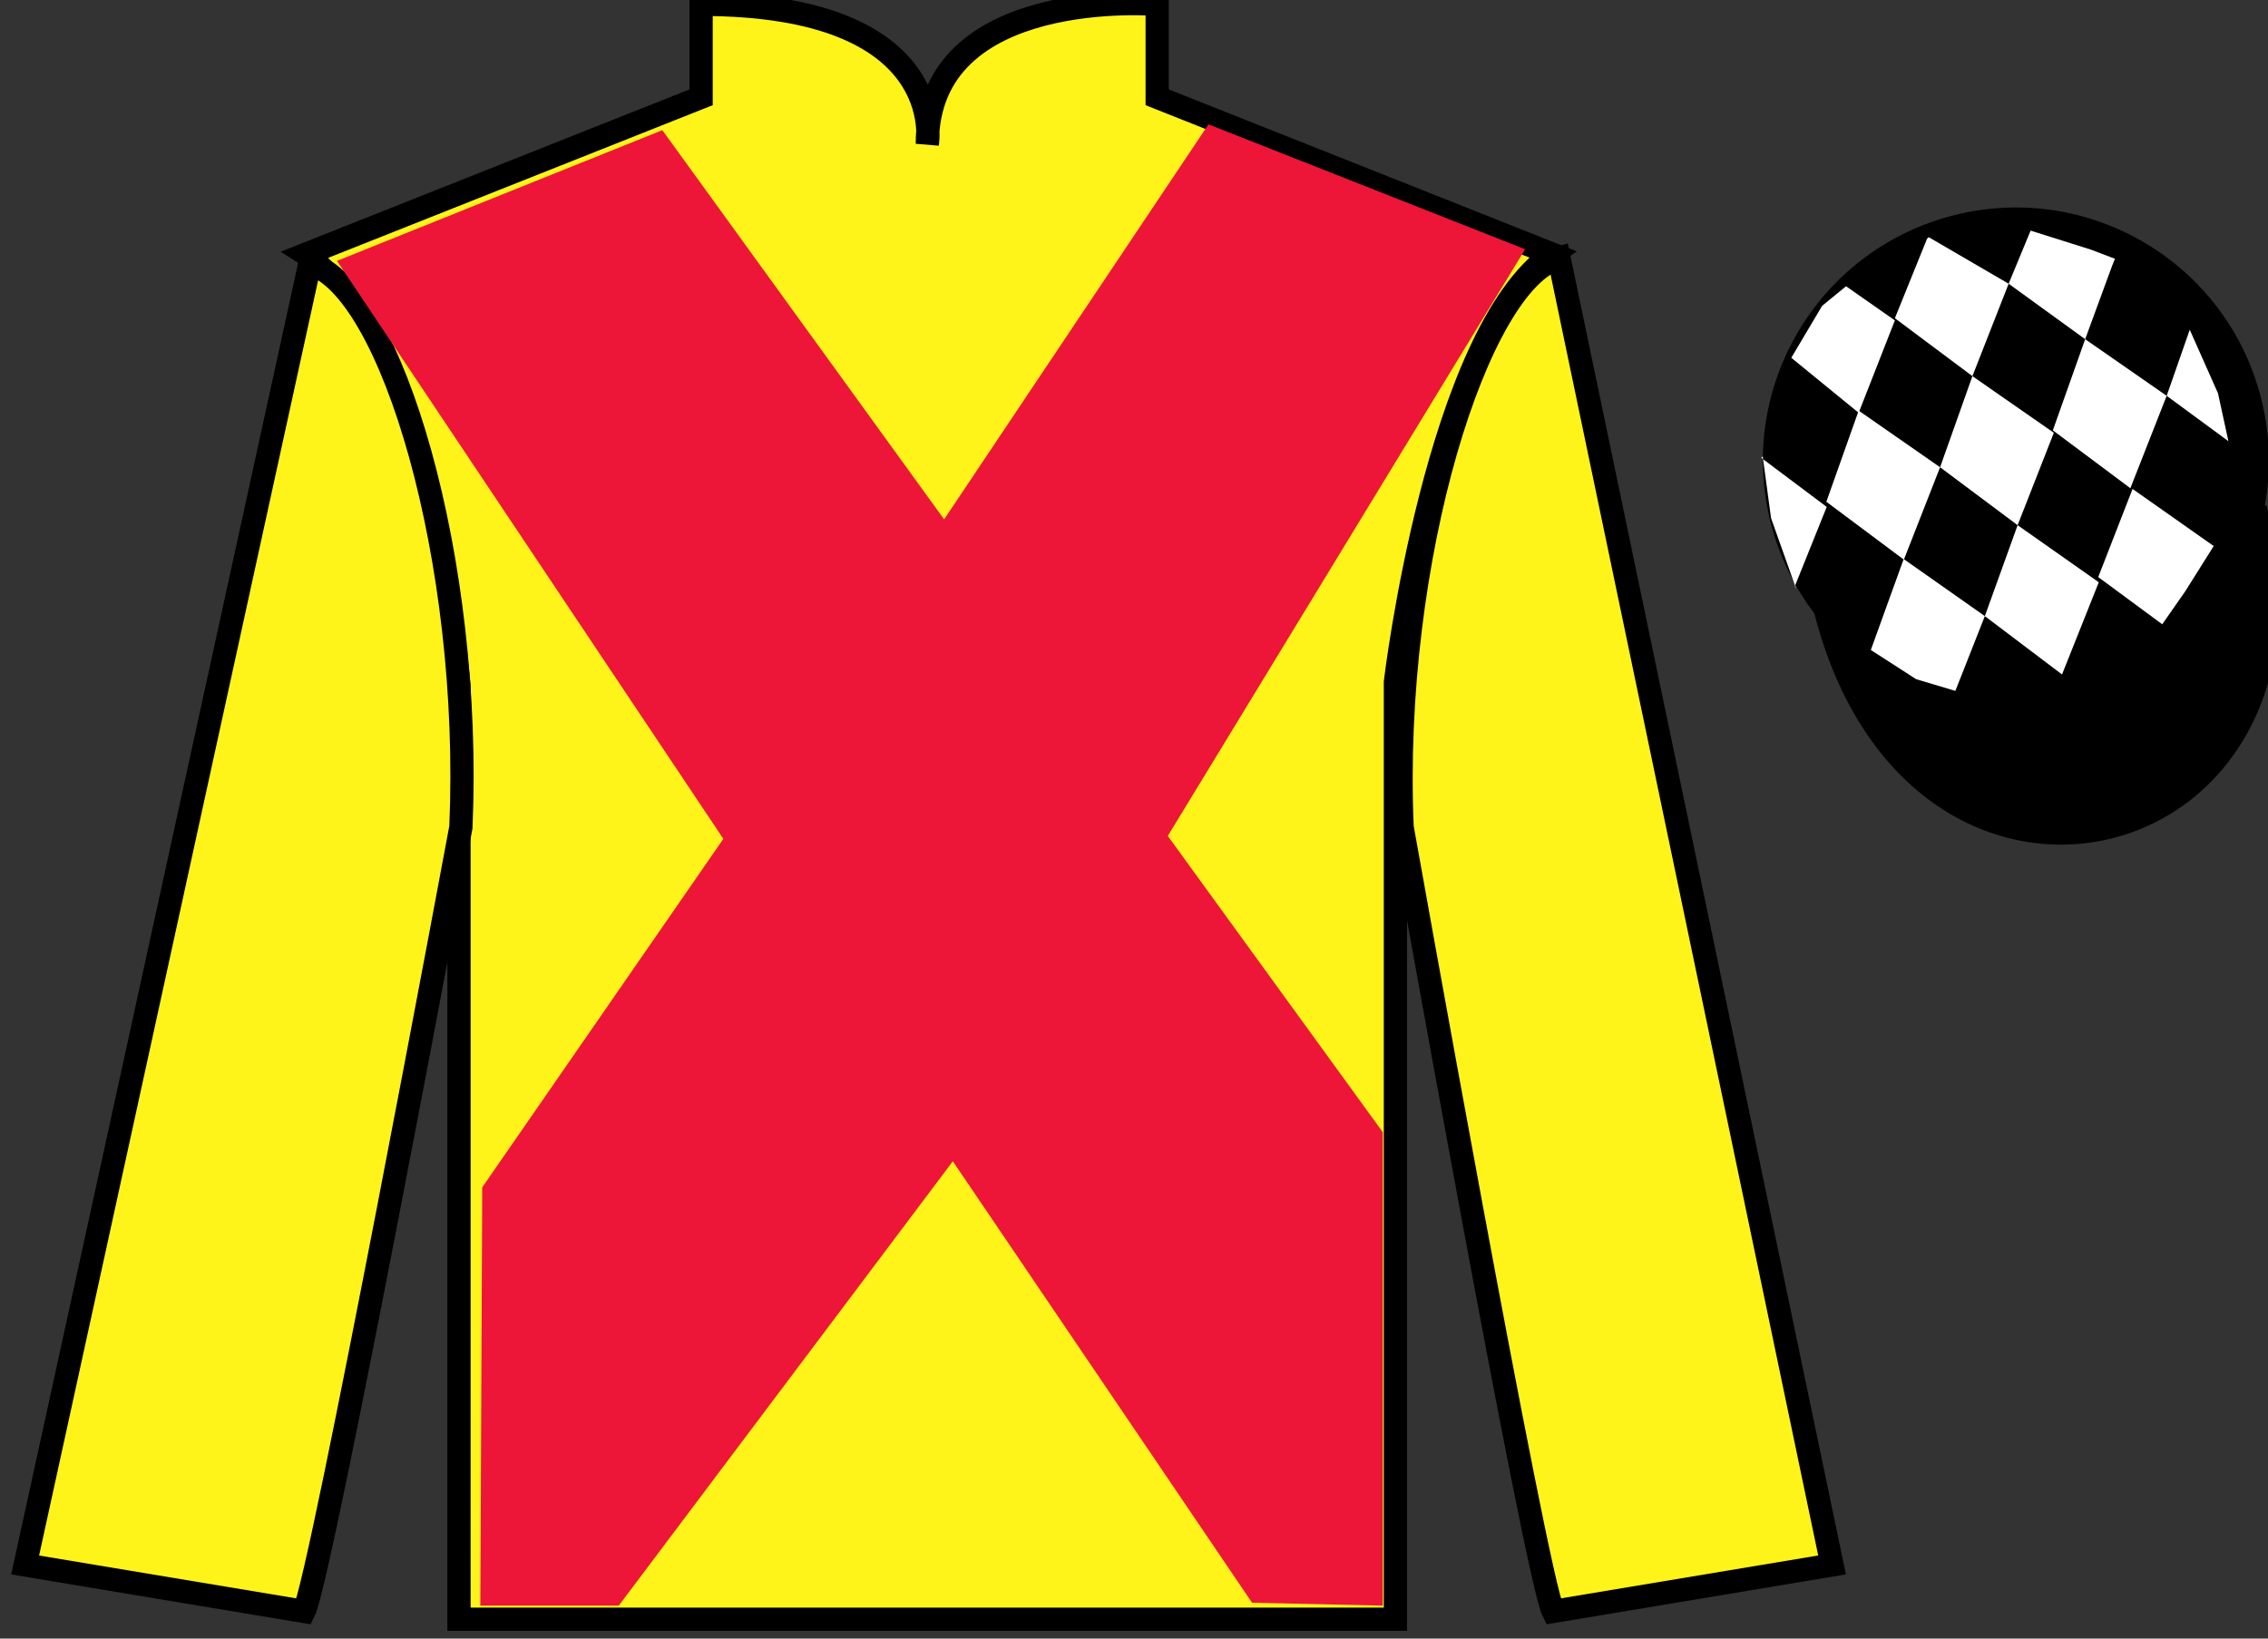 <?xml version="1.0" encoding="UTF-8"?>
<svg xmlns="http://www.w3.org/2000/svg" xmlns:xlink="http://www.w3.org/1999/xlink" width="97.59pt" height="70.52pt" viewBox="0 0 97.59 70.52" version="1.1">
<rect x="0" y="0" width="97.59" height="70.52" fill="#333333" stroke="none"/>
<g id="surface0">
<path style="fill-rule:nonzero;fill:rgb(0%,0%,0%);fill-opacity:1;stroke-width:10;stroke-linecap:butt;stroke-linejoin:miter;stroke:rgb(0%,0%,0%);stroke-opacity:1;stroke-miterlimit:4;" d="M 785.508 442.583 C 825.234 286.958 1009.18 334.536 970.391 486.528 " transform="matrix(0.1,0,0,-0.1,0,70.52)"/>
<path style=" stroke:none;fill-rule:nonzero;fill:rgb(100%,95.41%,10.001%);fill-opacity:1;" d="M 13.168 10.938 C 13.168 10.938 18.25 14.188 19.75 29.52 C 19.75 29.52 19.75 44.52 19.75 69.688 L 60.043 69.688 L 60.043 29.352 C 60.043 29.352 61.832 14.352 66.793 10.938 L 49.793 4.188 L 49.793 0.188 C 49.793 0.188 39.902 -0.648 39.902 6.188 C 39.902 6.188 40.918 0.188 30.168 0.188 L 30.168 4.188 L 13.168 10.938 "/>
<path style="fill:none;stroke-width:10;stroke-linecap:butt;stroke-linejoin:miter;stroke:rgb(0%,0%,0%);stroke-opacity:1;stroke-miterlimit:4;" d="M 131.68 595.825 C 131.68 595.825 182.5 563.325 197.5 410.005 C 197.5 410.005 197.5 260.005 197.5 8.325 L 600.43 8.325 L 600.43 411.684 C 600.43 411.684 618.32 561.684 667.93 595.825 L 497.93 663.325 L 497.93 703.325 C 497.93 703.325 399.023 711.684 399.023 643.325 C 399.023 643.325 409.18 703.325 301.68 703.325 L 301.68 663.325 L 131.68 595.825 Z M 131.68 595.825 " transform="matrix(0.1,0,0,-0.1,0,70.52)"/>
<path style=" stroke:none;fill-rule:nonzero;fill:rgb(100%,95.41%,10.001%);fill-opacity:1;" d="M 13.082 69.352 C 13.832 67.852 19.832 35.602 19.832 35.602 C 20.332 24.102 16.832 12.352 13.332 11.352 L 1.082 67.352 L 13.082 69.352 "/>
<path style="fill:none;stroke-width:10;stroke-linecap:butt;stroke-linejoin:miter;stroke:rgb(0%,0%,0%);stroke-opacity:1;stroke-miterlimit:4;" d="M 130.82 11.684 C 138.32 26.684 198.32 349.184 198.32 349.184 C 203.32 464.184 168.32 581.684 133.32 591.684 L 10.82 31.684 L 130.82 11.684 Z M 130.82 11.684 " transform="matrix(0.1,0,0,-0.1,0,70.52)"/>
<path style=" stroke:none;fill-rule:nonzero;fill:rgb(100%,95.41%,10.001%);fill-opacity:1;" d="M 78.832 67.352 L 67.082 11.102 C 63.582 12.102 59.832 24.102 60.332 35.602 C 60.332 35.602 66.082 67.852 66.832 69.352 L 78.832 67.352 "/>
<path style="fill:none;stroke-width:10;stroke-linecap:butt;stroke-linejoin:miter;stroke:rgb(0%,0%,0%);stroke-opacity:1;stroke-miterlimit:4;" d="M 788.32 31.684 L 670.82 594.184 C 635.82 584.184 598.32 464.184 603.32 349.184 C 603.32 349.184 660.82 26.684 668.32 11.684 L 788.32 31.684 Z M 788.32 31.684 " transform="matrix(0.1,0,0,-0.1,0,70.52)"/>
<path style=" stroke:none;fill-rule:nonzero;fill:rgb(0%,0%,0%);fill-opacity:1;" d="M 89.309 29.879 C 94.867 28.461 98.223 22.809 96.805 17.25 C 95.387 11.691 89.734 8.336 84.176 9.754 C 78.617 11.172 75.262 16.828 76.68 22.387 C 78.098 27.941 83.754 31.301 89.309 29.879 "/>
<path style="fill:none;stroke-width:10;stroke-linecap:butt;stroke-linejoin:miter;stroke:rgb(0%,0%,0%);stroke-opacity:1;stroke-miterlimit:4;" d="M 893.086 406.411 C 948.672 420.591 982.227 477.114 968.047 532.7 C 953.867 588.286 897.344 621.841 841.758 607.661 C 786.172 593.481 752.617 536.919 766.797 481.333 C 780.977 425.786 837.539 392.192 893.086 406.411 Z M 893.086 406.411 " transform="matrix(0.1,0,0,-0.1,0,70.52)"/>
<path style=" stroke:none;fill-rule:nonzero;fill:rgb(92.863%,8.783%,22.277%);fill-opacity:1;" d="M 28.5 5.602 L 40.625 22.352 L 52 5.352 L 65.625 10.727 L 50.25 35.977 L 59.5 48.727 L 59.5 69.102 L 53.875 68.977 L 41 49.977 L 26.625 69.102 L 20.668 69.102 L 20.75 51.102 L 31.125 36.102 L 14.5 11.227 L 28.5 5.602 "/>
<path style=" stroke:none;fill-rule:nonzero;fill:rgb(100%,100%,100%);fill-opacity:1;" d="M 79.434 12.32 L 78.406 13.16 L 77.078 15.398 L 79.977 17.766 L 81.535 13.789 L 79.434 12.32 "/>
<path style=" stroke:none;fill-rule:nonzero;fill:rgb(100%,100%,100%);fill-opacity:1;" d="M 83.125 10.285 L 82.988 10.207 L 82.918 10.277 L 81.535 13.695 L 84.871 16.188 L 86.43 12.211 L 83.125 10.285 "/>
<path style=" stroke:none;fill-rule:nonzero;fill:rgb(100%,100%,100%);fill-opacity:1;" d="M 89.965 10.742 L 87.375 9.926 L 86.43 12.211 L 89.723 14.598 L 90.879 11.449 L 91.004 11.137 L 89.965 10.742 "/>
<path style=" stroke:none;fill-rule:nonzero;fill:rgb(100%,100%,100%);fill-opacity:1;" d="M 79.977 17.672 L 78.586 21.594 L 81.922 24.086 L 83.48 20.109 L 79.977 17.672 "/>
<path style=" stroke:none;fill-rule:nonzero;fill:rgb(100%,100%,100%);fill-opacity:1;" d="M 84.871 16.188 L 83.48 20.109 L 86.816 22.602 L 88.375 18.625 L 84.871 16.188 "/>
<path style=" stroke:none;fill-rule:nonzero;fill:rgb(100%,100%,100%);fill-opacity:1;" d="M 89.723 14.598 L 88.332 18.52 L 91.668 21.012 L 93.23 17.035 L 89.723 14.598 "/>
<path style=" stroke:none;fill-rule:nonzero;fill:rgb(100%,100%,100%);fill-opacity:1;" d="M 81.914 24.059 L 80.5 27.973 L 82.449 29.23 L 84.137 29.734 L 84.137 29.734 L 85.406 26.516 L 81.914 24.059 "/>
<path style=" stroke:none;fill-rule:nonzero;fill:rgb(100%,100%,100%);fill-opacity:1;" d="M 86.816 22.602 L 85.406 26.516 L 88.727 29.027 L 90.309 25.059 L 86.816 22.602 "/>
<path style=" stroke:none;fill-rule:nonzero;fill:rgb(100%,100%,100%);fill-opacity:1;" d="M 91.762 21.043 L 90.285 24.836 L 93.039 26.867 L 93.039 26.867 L 94.023 25.457 L 95.254 23.5 L 91.762 21.043 "/>
<path style=" stroke:none;fill-rule:nonzero;fill:rgb(100%,100%,100%);fill-opacity:1;" d="M 75.785 19.703 L 75.848 19.641 L 76.207 22.301 L 77.293 25.355 L 77.23 25.23 L 78.602 21.816 L 75.785 19.703 "/>
<path style=" stroke:none;fill-rule:nonzero;fill:rgb(100%,100%,100%);fill-opacity:1;" d="M 94.223 14.191 L 94.223 14.191 L 93.23 17.035 L 95.887 18.988 L 95.887 18.988 L 95.438 16.926 L 94.223 14.191 "/>
</g>
</svg>
